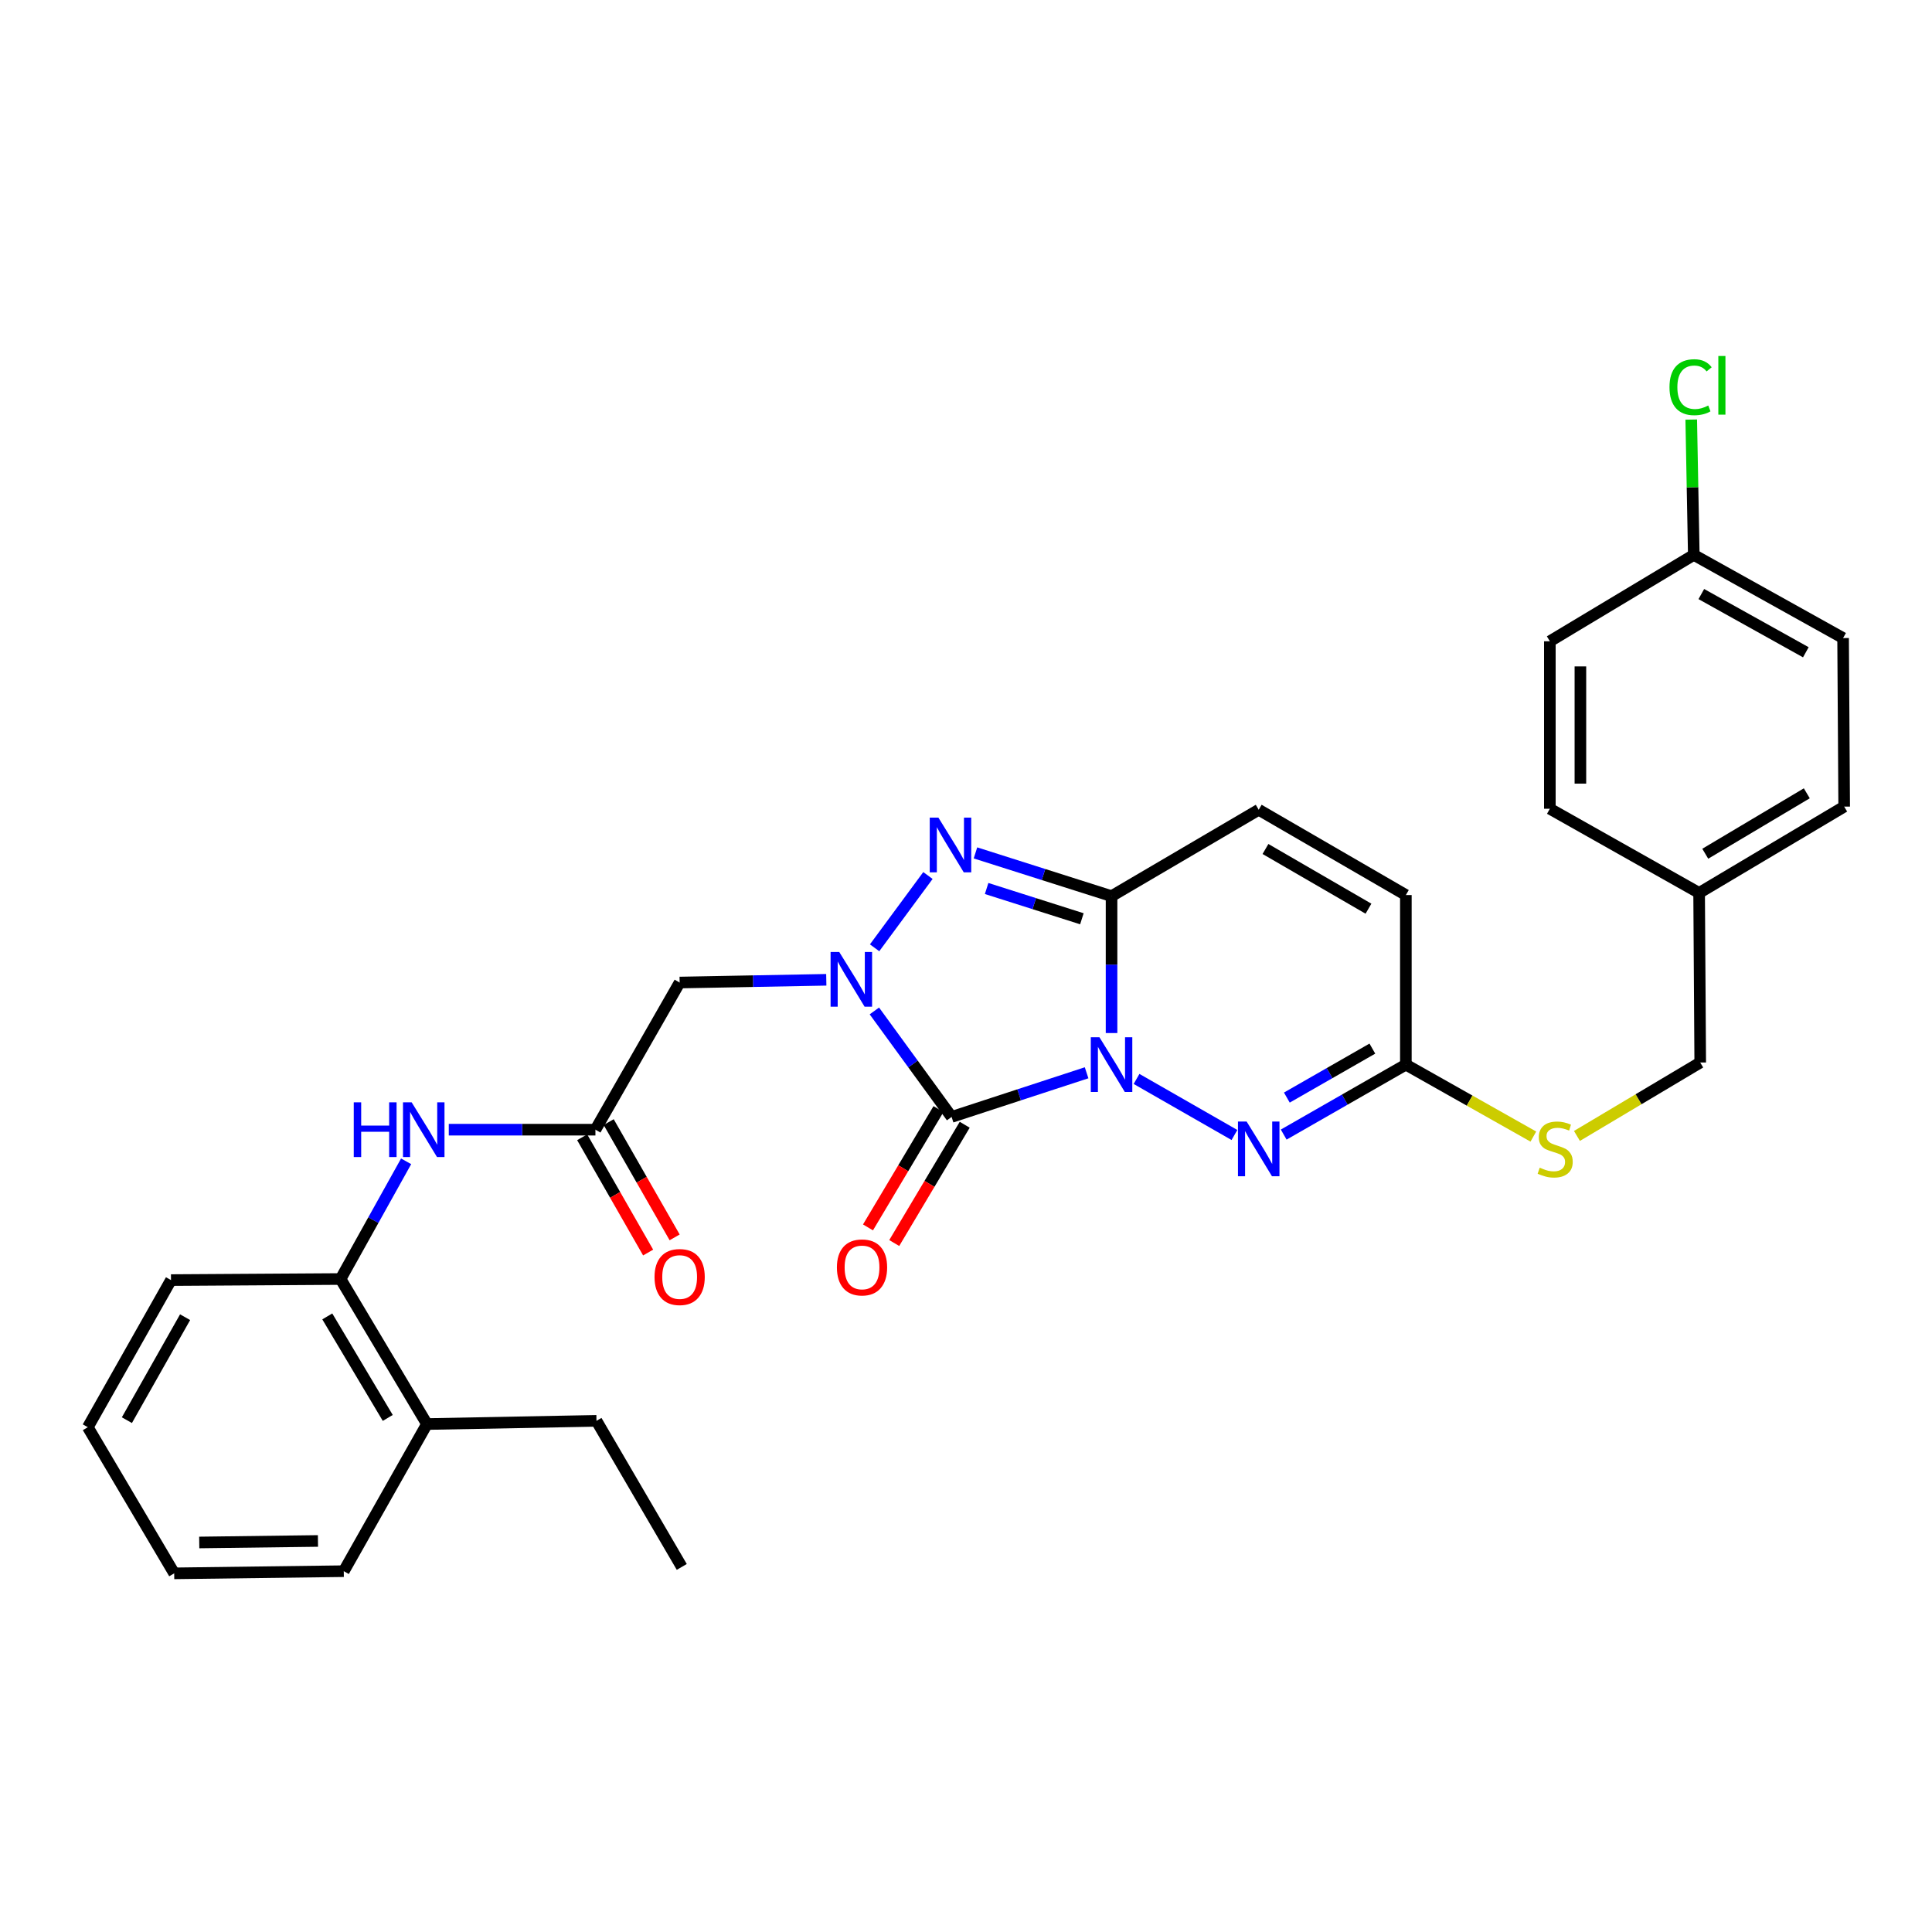 <?xml version='1.0' encoding='iso-8859-1'?>
<svg version='1.1' baseProfile='full'
              xmlns='http://www.w3.org/2000/svg'
                      xmlns:rdkit='http://www.rdkit.org/xml'
                      xmlns:xlink='http://www.w3.org/1999/xlink'
                  xml:space='preserve'
width='1000px' height='1000px' viewBox='0 0 1000 1000'>
<!-- END OF HEADER -->
<rect style='opacity:1.0;fill:#FFFFFF;stroke:none' width='1000' height='1000' x='0' y='0'> </rect>
<path class='bond-0' d='M 562.42,555.27 L 527.481,566.694' style='fill:none;fill-rule:evenodd;stroke:#0000FF;stroke-width:6px;stroke-linecap:butt;stroke-linejoin:miter;stroke-opacity:1' />
<path class='bond-0' d='M 527.481,566.694 L 492.543,578.118' style='fill:none;fill-rule:evenodd;stroke:#000000;stroke-width:6px;stroke-linecap:butt;stroke-linejoin:miter;stroke-opacity:1' />
<path class='bond-2' d='M 575.337,534.707 L 575.337,499.275' style='fill:none;fill-rule:evenodd;stroke:#0000FF;stroke-width:6px;stroke-linecap:butt;stroke-linejoin:miter;stroke-opacity:1' />
<path class='bond-2' d='M 575.337,499.275 L 575.337,463.843' style='fill:none;fill-rule:evenodd;stroke:#000000;stroke-width:6px;stroke-linecap:butt;stroke-linejoin:miter;stroke-opacity:1' />
<path class='bond-4' d='M 588.272,558.454 L 638.947,587.473' style='fill:none;fill-rule:evenodd;stroke:#0000FF;stroke-width:6px;stroke-linecap:butt;stroke-linejoin:miter;stroke-opacity:1' />
<path class='bond-1' d='M 492.543,578.118 L 472.557,550.69' style='fill:none;fill-rule:evenodd;stroke:#000000;stroke-width:6px;stroke-linecap:butt;stroke-linejoin:miter;stroke-opacity:1' />
<path class='bond-1' d='M 472.557,550.69 L 452.572,523.263' style='fill:none;fill-rule:evenodd;stroke:#0000FF;stroke-width:6px;stroke-linecap:butt;stroke-linejoin:miter;stroke-opacity:1' />
<path class='bond-11' d='M 485.751,574.072 L 467.512,604.687' style='fill:none;fill-rule:evenodd;stroke:#000000;stroke-width:6px;stroke-linecap:butt;stroke-linejoin:miter;stroke-opacity:1' />
<path class='bond-11' d='M 467.512,604.687 L 449.272,635.302' style='fill:none;fill-rule:evenodd;stroke:#FF0000;stroke-width:6px;stroke-linecap:butt;stroke-linejoin:miter;stroke-opacity:1' />
<path class='bond-11' d='M 499.334,582.164 L 481.094,612.779' style='fill:none;fill-rule:evenodd;stroke:#000000;stroke-width:6px;stroke-linecap:butt;stroke-linejoin:miter;stroke-opacity:1' />
<path class='bond-11' d='M 481.094,612.779 L 462.855,643.394' style='fill:none;fill-rule:evenodd;stroke:#FF0000;stroke-width:6px;stroke-linecap:butt;stroke-linejoin:miter;stroke-opacity:1' />
<path class='bond-5' d='M 427.687,507.142 L 389.736,507.851' style='fill:none;fill-rule:evenodd;stroke:#0000FF;stroke-width:6px;stroke-linecap:butt;stroke-linejoin:miter;stroke-opacity:1' />
<path class='bond-5' d='M 389.736,507.851 L 351.785,508.56' style='fill:none;fill-rule:evenodd;stroke:#000000;stroke-width:6px;stroke-linecap:butt;stroke-linejoin:miter;stroke-opacity:1' />
<path class='bond-30' d='M 452.693,490.579 L 480.302,453.165' style='fill:none;fill-rule:evenodd;stroke:#0000FF;stroke-width:6px;stroke-linecap:butt;stroke-linejoin:miter;stroke-opacity:1' />
<path class='bond-3' d='M 575.337,463.843 L 540.118,452.651' style='fill:none;fill-rule:evenodd;stroke:#000000;stroke-width:6px;stroke-linecap:butt;stroke-linejoin:miter;stroke-opacity:1' />
<path class='bond-3' d='M 540.118,452.651 L 504.899,441.459' style='fill:none;fill-rule:evenodd;stroke:#0000FF;stroke-width:6px;stroke-linecap:butt;stroke-linejoin:miter;stroke-opacity:1' />
<path class='bond-3' d='M 559.983,475.553 L 535.33,467.719' style='fill:none;fill-rule:evenodd;stroke:#000000;stroke-width:6px;stroke-linecap:butt;stroke-linejoin:miter;stroke-opacity:1' />
<path class='bond-3' d='M 535.33,467.719 L 510.676,459.884' style='fill:none;fill-rule:evenodd;stroke:#0000FF;stroke-width:6px;stroke-linecap:butt;stroke-linejoin:miter;stroke-opacity:1' />
<path class='bond-7' d='M 575.337,463.843 L 651.509,419.134' style='fill:none;fill-rule:evenodd;stroke:#000000;stroke-width:6px;stroke-linecap:butt;stroke-linejoin:miter;stroke-opacity:1' />
<path class='bond-6' d='M 664.444,587.259 L 696.058,569.153' style='fill:none;fill-rule:evenodd;stroke:#0000FF;stroke-width:6px;stroke-linecap:butt;stroke-linejoin:miter;stroke-opacity:1' />
<path class='bond-6' d='M 696.058,569.153 L 727.672,551.047' style='fill:none;fill-rule:evenodd;stroke:#000000;stroke-width:6px;stroke-linecap:butt;stroke-linejoin:miter;stroke-opacity:1' />
<path class='bond-6' d='M 666.07,568.107 L 688.2,555.433' style='fill:none;fill-rule:evenodd;stroke:#0000FF;stroke-width:6px;stroke-linecap:butt;stroke-linejoin:miter;stroke-opacity:1' />
<path class='bond-6' d='M 688.2,555.433 L 710.331,542.759' style='fill:none;fill-rule:evenodd;stroke:#000000;stroke-width:6px;stroke-linecap:butt;stroke-linejoin:miter;stroke-opacity:1' />
<path class='bond-8' d='M 351.785,508.56 L 308.191,584.723' style='fill:none;fill-rule:evenodd;stroke:#000000;stroke-width:6px;stroke-linecap:butt;stroke-linejoin:miter;stroke-opacity:1' />
<path class='bond-10' d='M 727.672,551.047 L 727.672,463.28' style='fill:none;fill-rule:evenodd;stroke:#000000;stroke-width:6px;stroke-linecap:butt;stroke-linejoin:miter;stroke-opacity:1' />
<path class='bond-13' d='M 727.672,551.047 L 760.667,569.668' style='fill:none;fill-rule:evenodd;stroke:#000000;stroke-width:6px;stroke-linecap:butt;stroke-linejoin:miter;stroke-opacity:1' />
<path class='bond-13' d='M 760.667,569.668 L 793.661,588.29' style='fill:none;fill-rule:evenodd;stroke:#CCCC00;stroke-width:6px;stroke-linecap:butt;stroke-linejoin:miter;stroke-opacity:1' />
<path class='bond-31' d='M 651.509,419.134 L 727.672,463.28' style='fill:none;fill-rule:evenodd;stroke:#000000;stroke-width:6px;stroke-linecap:butt;stroke-linejoin:miter;stroke-opacity:1' />
<path class='bond-31' d='M 655.005,439.435 L 708.319,470.337' style='fill:none;fill-rule:evenodd;stroke:#000000;stroke-width:6px;stroke-linecap:butt;stroke-linejoin:miter;stroke-opacity:1' />
<path class='bond-9' d='M 308.191,584.723 L 270.24,584.723' style='fill:none;fill-rule:evenodd;stroke:#000000;stroke-width:6px;stroke-linecap:butt;stroke-linejoin:miter;stroke-opacity:1' />
<path class='bond-9' d='M 270.24,584.723 L 232.289,584.723' style='fill:none;fill-rule:evenodd;stroke:#0000FF;stroke-width:6px;stroke-linecap:butt;stroke-linejoin:miter;stroke-opacity:1' />
<path class='bond-14' d='M 301.33,588.649 L 318.402,618.483' style='fill:none;fill-rule:evenodd;stroke:#000000;stroke-width:6px;stroke-linecap:butt;stroke-linejoin:miter;stroke-opacity:1' />
<path class='bond-14' d='M 318.402,618.483 L 335.473,648.316' style='fill:none;fill-rule:evenodd;stroke:#FF0000;stroke-width:6px;stroke-linecap:butt;stroke-linejoin:miter;stroke-opacity:1' />
<path class='bond-14' d='M 315.053,580.797 L 332.124,610.63' style='fill:none;fill-rule:evenodd;stroke:#000000;stroke-width:6px;stroke-linecap:butt;stroke-linejoin:miter;stroke-opacity:1' />
<path class='bond-14' d='M 332.124,610.63 L 349.196,640.463' style='fill:none;fill-rule:evenodd;stroke:#FF0000;stroke-width:6px;stroke-linecap:butt;stroke-linejoin:miter;stroke-opacity:1' />
<path class='bond-12' d='M 210.209,601.095 L 193.244,631.557' style='fill:none;fill-rule:evenodd;stroke:#0000FF;stroke-width:6px;stroke-linecap:butt;stroke-linejoin:miter;stroke-opacity:1' />
<path class='bond-12' d='M 193.244,631.557 L 176.278,662.019' style='fill:none;fill-rule:evenodd;stroke:#000000;stroke-width:6px;stroke-linecap:butt;stroke-linejoin:miter;stroke-opacity:1' />
<path class='bond-15' d='M 176.278,662.019 L 220.996,737.085' style='fill:none;fill-rule:evenodd;stroke:#000000;stroke-width:6px;stroke-linecap:butt;stroke-linejoin:miter;stroke-opacity:1' />
<path class='bond-15' d='M 169.403,681.371 L 200.705,733.916' style='fill:none;fill-rule:evenodd;stroke:#000000;stroke-width:6px;stroke-linecap:butt;stroke-linejoin:miter;stroke-opacity:1' />
<path class='bond-24' d='M 176.278,662.019 L 88.503,662.573' style='fill:none;fill-rule:evenodd;stroke:#000000;stroke-width:6px;stroke-linecap:butt;stroke-linejoin:miter;stroke-opacity:1' />
<path class='bond-16' d='M 816.224,587.958 L 848.129,568.958' style='fill:none;fill-rule:evenodd;stroke:#CCCC00;stroke-width:6px;stroke-linecap:butt;stroke-linejoin:miter;stroke-opacity:1' />
<path class='bond-16' d='M 848.129,568.958 L 880.034,549.957' style='fill:none;fill-rule:evenodd;stroke:#000000;stroke-width:6px;stroke-linecap:butt;stroke-linejoin:miter;stroke-opacity:1' />
<path class='bond-25' d='M 220.996,737.085 L 308.736,735.424' style='fill:none;fill-rule:evenodd;stroke:#000000;stroke-width:6px;stroke-linecap:butt;stroke-linejoin:miter;stroke-opacity:1' />
<path class='bond-26' d='M 220.996,737.085 L 177.938,813.239' style='fill:none;fill-rule:evenodd;stroke:#000000;stroke-width:6px;stroke-linecap:butt;stroke-linejoin:miter;stroke-opacity:1' />
<path class='bond-18' d='M 880.034,549.957 L 879.463,462.182' style='fill:none;fill-rule:evenodd;stroke:#000000;stroke-width:6px;stroke-linecap:butt;stroke-linejoin:miter;stroke-opacity:1' />
<path class='bond-17' d='M 876.705,287.212 L 953.983,330.261' style='fill:none;fill-rule:evenodd;stroke:#000000;stroke-width:6px;stroke-linecap:butt;stroke-linejoin:miter;stroke-opacity:1' />
<path class='bond-17' d='M 880.602,307.481 L 934.697,337.615' style='fill:none;fill-rule:evenodd;stroke:#000000;stroke-width:6px;stroke-linecap:butt;stroke-linejoin:miter;stroke-opacity:1' />
<path class='bond-19' d='M 876.705,287.212 L 876.042,252.192' style='fill:none;fill-rule:evenodd;stroke:#000000;stroke-width:6px;stroke-linecap:butt;stroke-linejoin:miter;stroke-opacity:1' />
<path class='bond-19' d='M 876.042,252.192 L 875.38,217.172' style='fill:none;fill-rule:evenodd;stroke:#00CC00;stroke-width:6px;stroke-linecap:butt;stroke-linejoin:miter;stroke-opacity:1' />
<path class='bond-32' d='M 876.705,287.212 L 802.202,331.93' style='fill:none;fill-rule:evenodd;stroke:#000000;stroke-width:6px;stroke-linecap:butt;stroke-linejoin:miter;stroke-opacity:1' />
<path class='bond-22' d='M 879.463,462.182 L 802.202,418.607' style='fill:none;fill-rule:evenodd;stroke:#000000;stroke-width:6px;stroke-linecap:butt;stroke-linejoin:miter;stroke-opacity:1' />
<path class='bond-23' d='M 879.463,462.182 L 954.545,417.5' style='fill:none;fill-rule:evenodd;stroke:#000000;stroke-width:6px;stroke-linecap:butt;stroke-linejoin:miter;stroke-opacity:1' />
<path class='bond-23' d='M 882.64,441.893 L 935.197,410.616' style='fill:none;fill-rule:evenodd;stroke:#000000;stroke-width:6px;stroke-linecap:butt;stroke-linejoin:miter;stroke-opacity:1' />
<path class='bond-20' d='M 802.202,331.93 L 802.202,418.607' style='fill:none;fill-rule:evenodd;stroke:#000000;stroke-width:6px;stroke-linecap:butt;stroke-linejoin:miter;stroke-opacity:1' />
<path class='bond-20' d='M 818.012,344.931 L 818.012,405.605' style='fill:none;fill-rule:evenodd;stroke:#000000;stroke-width:6px;stroke-linecap:butt;stroke-linejoin:miter;stroke-opacity:1' />
<path class='bond-21' d='M 953.983,330.261 L 954.545,417.5' style='fill:none;fill-rule:evenodd;stroke:#000000;stroke-width:6px;stroke-linecap:butt;stroke-linejoin:miter;stroke-opacity:1' />
<path class='bond-28' d='M 88.503,662.573 L 45.455,738.718' style='fill:none;fill-rule:evenodd;stroke:#000000;stroke-width:6px;stroke-linecap:butt;stroke-linejoin:miter;stroke-opacity:1' />
<path class='bond-28' d='M 95.809,681.776 L 65.675,735.078' style='fill:none;fill-rule:evenodd;stroke:#000000;stroke-width:6px;stroke-linecap:butt;stroke-linejoin:miter;stroke-opacity:1' />
<path class='bond-27' d='M 308.736,735.424 L 352.883,811.034' style='fill:none;fill-rule:evenodd;stroke:#000000;stroke-width:6px;stroke-linecap:butt;stroke-linejoin:miter;stroke-opacity:1' />
<path class='bond-33' d='M 177.938,813.239 L 90.163,814.363' style='fill:none;fill-rule:evenodd;stroke:#000000;stroke-width:6px;stroke-linecap:butt;stroke-linejoin:miter;stroke-opacity:1' />
<path class='bond-33' d='M 164.57,797.598 L 103.127,798.385' style='fill:none;fill-rule:evenodd;stroke:#000000;stroke-width:6px;stroke-linecap:butt;stroke-linejoin:miter;stroke-opacity:1' />
<path class='bond-29' d='M 45.455,738.718 L 90.163,814.363' style='fill:none;fill-rule:evenodd;stroke:#000000;stroke-width:6px;stroke-linecap:butt;stroke-linejoin:miter;stroke-opacity:1' />
<path  class='atom-0' d='M 569.077 536.887
L 578.357 551.887
Q 579.277 553.367, 580.757 556.047
Q 582.237 558.727, 582.317 558.887
L 582.317 536.887
L 586.077 536.887
L 586.077 565.207
L 582.197 565.207
L 572.237 548.807
Q 571.077 546.887, 569.837 544.687
Q 568.637 542.487, 568.277 541.807
L 568.277 565.207
L 564.597 565.207
L 564.597 536.887
L 569.077 536.887
' fill='#0000FF'/>
<path  class='atom-2' d='M 434.389 492.74
L 443.669 507.74
Q 444.589 509.22, 446.069 511.9
Q 447.549 514.58, 447.629 514.74
L 447.629 492.74
L 451.389 492.74
L 451.389 521.06
L 447.509 521.06
L 437.549 504.66
Q 436.389 502.74, 435.149 500.54
Q 433.949 498.34, 433.589 497.66
L 433.589 521.06
L 429.909 521.06
L 429.909 492.74
L 434.389 492.74
' fill='#0000FF'/>
<path  class='atom-4' d='M 485.712 423.191
L 494.992 438.191
Q 495.912 439.671, 497.392 442.351
Q 498.872 445.031, 498.952 445.191
L 498.952 423.191
L 502.712 423.191
L 502.712 451.511
L 498.832 451.511
L 488.872 435.111
Q 487.712 433.191, 486.472 430.991
Q 485.272 428.791, 484.912 428.111
L 484.912 451.511
L 481.232 451.511
L 481.232 423.191
L 485.712 423.191
' fill='#0000FF'/>
<path  class='atom-5' d='M 645.249 580.506
L 654.529 595.506
Q 655.449 596.986, 656.929 599.666
Q 658.409 602.346, 658.489 602.506
L 658.489 580.506
L 662.249 580.506
L 662.249 608.826
L 658.369 608.826
L 648.409 592.426
Q 647.249 590.506, 646.009 588.306
Q 644.809 586.106, 644.449 585.426
L 644.449 608.826
L 640.769 608.826
L 640.769 580.506
L 645.249 580.506
' fill='#0000FF'/>
<path  class='atom-10' d='M 183.107 570.563
L 186.947 570.563
L 186.947 582.603
L 201.427 582.603
L 201.427 570.563
L 205.267 570.563
L 205.267 598.883
L 201.427 598.883
L 201.427 585.803
L 186.947 585.803
L 186.947 598.883
L 183.107 598.883
L 183.107 570.563
' fill='#0000FF'/>
<path  class='atom-10' d='M 213.067 570.563
L 222.347 585.563
Q 223.267 587.043, 224.747 589.723
Q 226.227 592.403, 226.307 592.563
L 226.307 570.563
L 230.067 570.563
L 230.067 598.883
L 226.187 598.883
L 216.227 582.483
Q 215.067 580.563, 213.827 578.363
Q 212.627 576.163, 212.267 575.483
L 212.267 598.883
L 208.587 598.883
L 208.587 570.563
L 213.067 570.563
' fill='#0000FF'/>
<path  class='atom-12' d='M 433.183 656.012
Q 433.183 649.212, 436.543 645.412
Q 439.903 641.612, 446.183 641.612
Q 452.463 641.612, 455.823 645.412
Q 459.183 649.212, 459.183 656.012
Q 459.183 662.892, 455.783 666.812
Q 452.383 670.692, 446.183 670.692
Q 439.943 670.692, 436.543 666.812
Q 433.183 662.932, 433.183 656.012
M 446.183 667.492
Q 450.503 667.492, 452.823 664.612
Q 455.183 661.692, 455.183 656.012
Q 455.183 650.452, 452.823 647.652
Q 450.503 644.812, 446.183 644.812
Q 441.863 644.812, 439.503 647.612
Q 437.183 650.412, 437.183 656.012
Q 437.183 661.732, 439.503 664.612
Q 441.863 667.492, 446.183 667.492
' fill='#FF0000'/>
<path  class='atom-14' d='M 796.96 604.386
Q 797.28 604.506, 798.6 605.066
Q 799.92 605.626, 801.36 605.986
Q 802.84 606.306, 804.28 606.306
Q 806.96 606.306, 808.52 605.026
Q 810.08 603.706, 810.08 601.426
Q 810.08 599.866, 809.28 598.906
Q 808.52 597.946, 807.32 597.426
Q 806.12 596.906, 804.12 596.306
Q 801.6 595.546, 800.08 594.826
Q 798.6 594.106, 797.52 592.586
Q 796.48 591.066, 796.48 588.506
Q 796.48 584.946, 798.88 582.746
Q 801.32 580.546, 806.12 580.546
Q 809.4 580.546, 813.12 582.106
L 812.2 585.186
Q 808.8 583.786, 806.24 583.786
Q 803.48 583.786, 801.96 584.946
Q 800.44 586.066, 800.48 588.026
Q 800.48 589.546, 801.24 590.466
Q 802.04 591.386, 803.16 591.906
Q 804.32 592.426, 806.24 593.026
Q 808.8 593.826, 810.32 594.626
Q 811.84 595.426, 812.92 597.066
Q 814.04 598.666, 814.04 601.426
Q 814.04 605.346, 811.4 607.466
Q 808.8 609.546, 804.44 609.546
Q 801.92 609.546, 800 608.986
Q 798.12 608.466, 795.88 607.546
L 796.96 604.386
' fill='#CCCC00'/>
<path  class='atom-15' d='M 338.785 660.984
Q 338.785 654.184, 342.145 650.384
Q 345.505 646.584, 351.785 646.584
Q 358.065 646.584, 361.425 650.384
Q 364.785 654.184, 364.785 660.984
Q 364.785 667.864, 361.385 671.784
Q 357.985 675.664, 351.785 675.664
Q 345.545 675.664, 342.145 671.784
Q 338.785 667.904, 338.785 660.984
M 351.785 672.464
Q 356.105 672.464, 358.425 669.584
Q 360.785 666.664, 360.785 660.984
Q 360.785 655.424, 358.425 652.624
Q 356.105 649.784, 351.785 649.784
Q 347.465 649.784, 345.105 652.584
Q 342.785 655.384, 342.785 660.984
Q 342.785 666.704, 345.105 669.584
Q 347.465 672.464, 351.785 672.464
' fill='#FF0000'/>
<path  class='atom-20' d='M 864.125 200.417
Q 864.125 193.377, 867.405 189.697
Q 870.725 185.977, 877.005 185.977
Q 882.845 185.977, 885.965 190.097
L 883.325 192.257
Q 881.045 189.257, 877.005 189.257
Q 872.725 189.257, 870.445 192.137
Q 868.205 194.977, 868.205 200.417
Q 868.205 206.017, 870.525 208.897
Q 872.885 211.777, 877.445 211.777
Q 880.565 211.777, 884.205 209.897
L 885.325 212.897
Q 883.845 213.857, 881.605 214.417
Q 879.365 214.977, 876.885 214.977
Q 870.725 214.977, 867.405 211.217
Q 864.125 207.457, 864.125 200.417
' fill='#00CC00'/>
<path  class='atom-20' d='M 889.405 184.257
L 893.085 184.257
L 893.085 214.617
L 889.405 214.617
L 889.405 184.257
' fill='#00CC00'/>
</svg>
